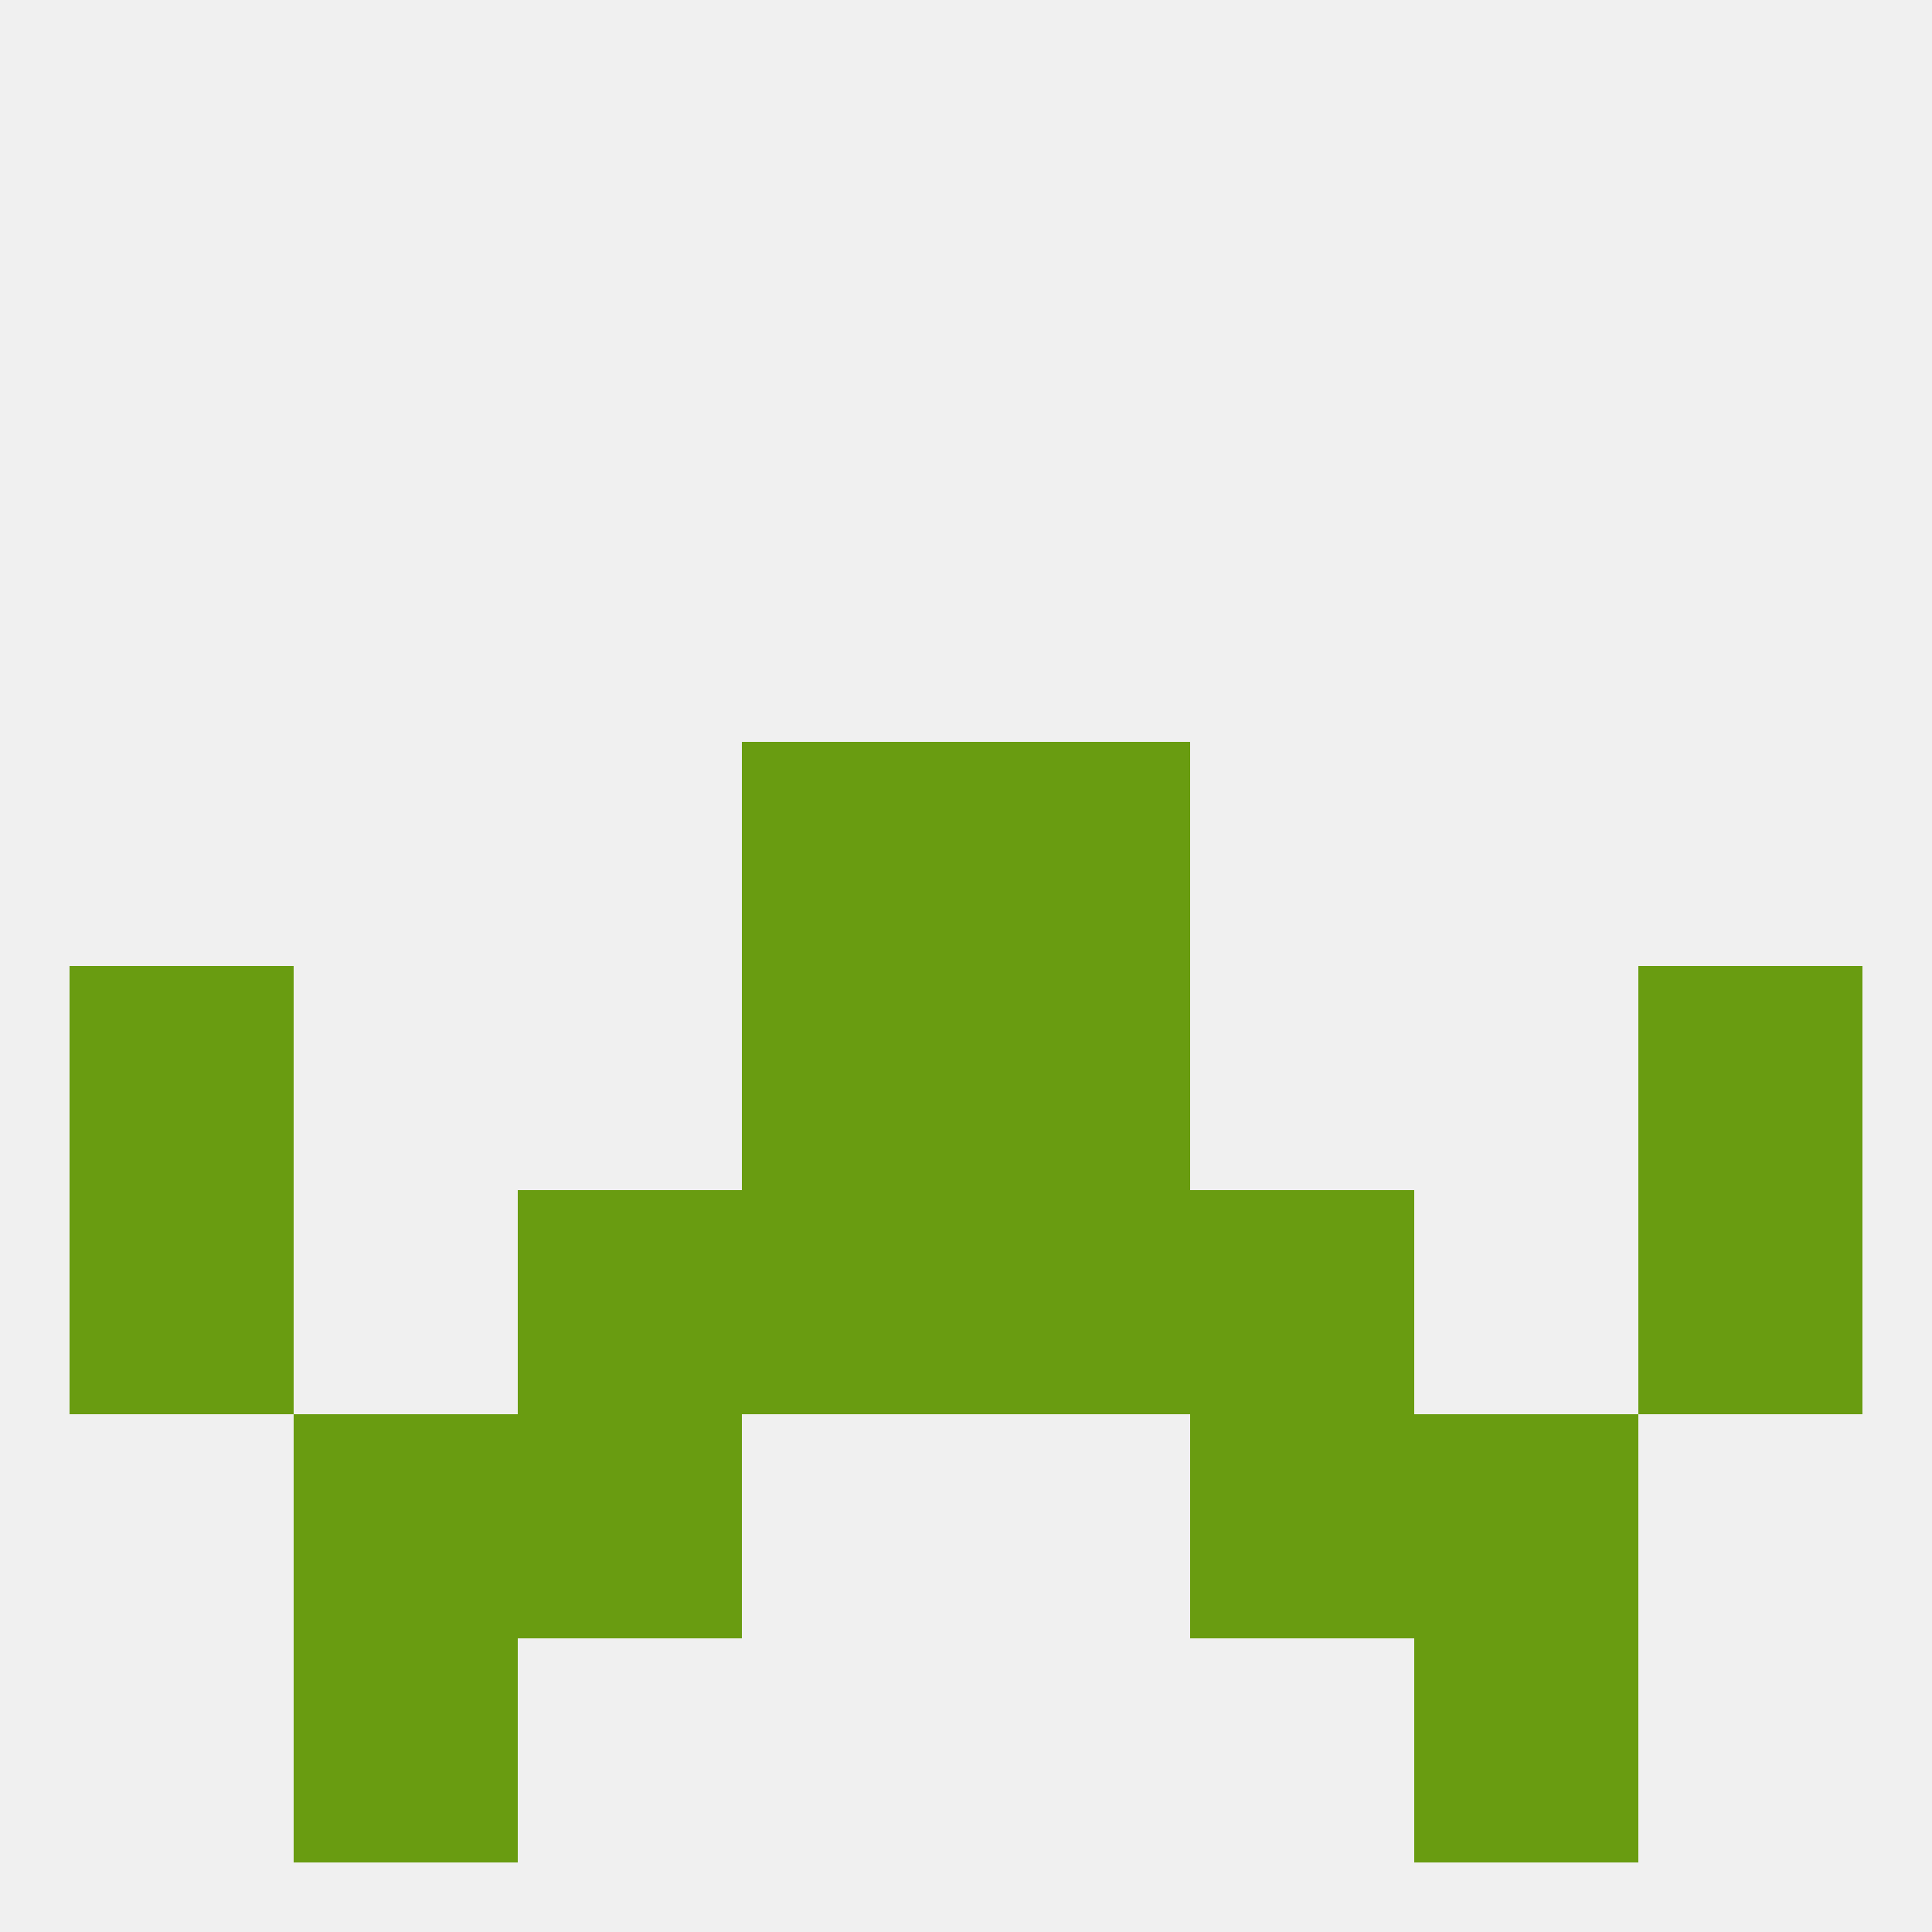 
<!--   <?xml version="1.0"?> -->
<svg version="1.1" baseprofile="full" xmlns="http://www.w3.org/2000/svg" xmlns:xlink="http://www.w3.org/1999/xlink" xmlns:ev="http://www.w3.org/2001/xml-events" width="250" height="250" viewBox="0 0 250 250" >
	<rect width="100%" height="100%" fill="rgba(240,240,240,255)"/>

	<rect x="96" y="125" width="29" height="29" fill="rgba(105,156,17,255)"/>
	<rect x="125" y="125" width="29" height="29" fill="rgba(105,156,17,255)"/>
	<rect x="9" y="125" width="29" height="29" fill="rgba(105,156,17,255)"/>
	<rect x="212" y="125" width="29" height="29" fill="rgba(105,156,17,255)"/>
	<rect x="96" y="154" width="29" height="29" fill="rgba(105,156,17,255)"/>
	<rect x="125" y="154" width="29" height="29" fill="rgba(105,156,17,255)"/>
	<rect x="67" y="154" width="29" height="29" fill="rgba(105,156,17,255)"/>
	<rect x="154" y="154" width="29" height="29" fill="rgba(105,156,17,255)"/>
	<rect x="9" y="154" width="29" height="29" fill="rgba(105,156,17,255)"/>
	<rect x="212" y="154" width="29" height="29" fill="rgba(105,156,17,255)"/>
	<rect x="38" y="183" width="29" height="29" fill="rgba(105,156,17,255)"/>
	<rect x="183" y="183" width="29" height="29" fill="rgba(105,156,17,255)"/>
	<rect x="67" y="183" width="29" height="29" fill="rgba(105,156,17,255)"/>
	<rect x="154" y="183" width="29" height="29" fill="rgba(105,156,17,255)"/>
	<rect x="38" y="212" width="29" height="29" fill="rgba(105,156,17,255)"/>
	<rect x="183" y="212" width="29" height="29" fill="rgba(105,156,17,255)"/>
	<rect x="96" y="96" width="29" height="29" fill="rgba(105,156,17,255)"/>
	<rect x="125" y="96" width="29" height="29" fill="rgba(105,156,17,255)"/>
</svg>